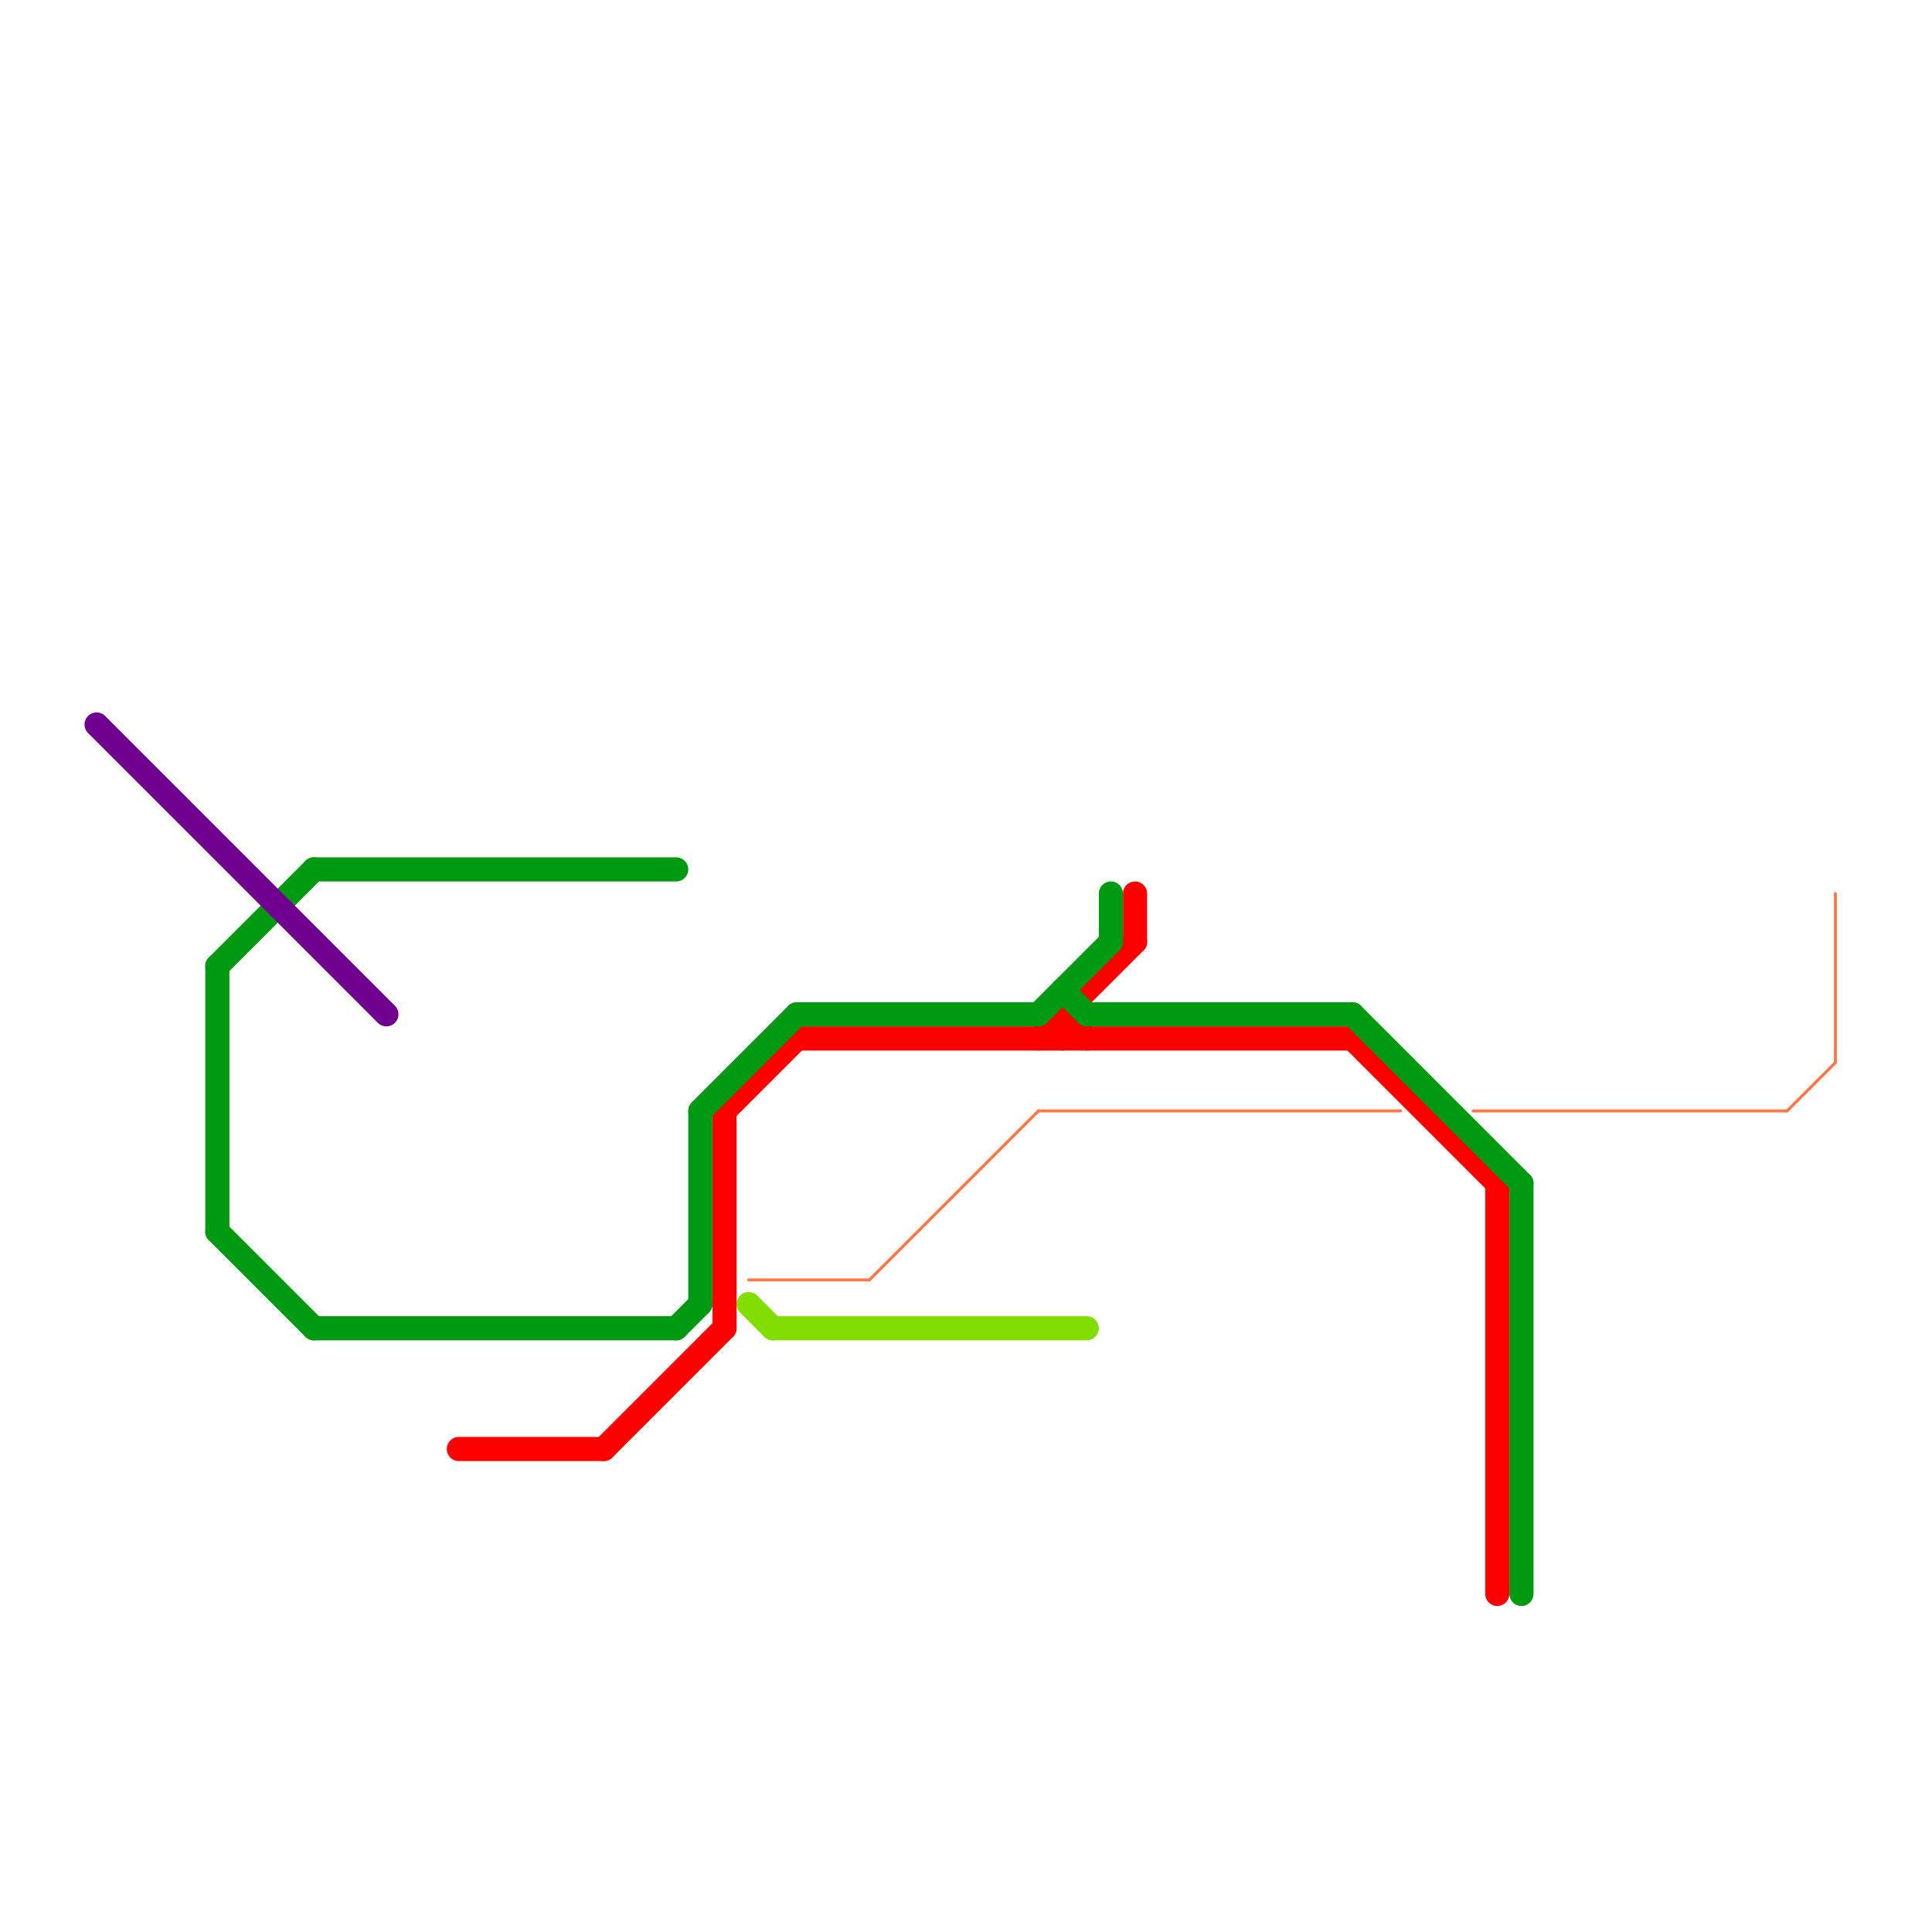
<svg version="1.1" xmlns="http://www.w3.org/2000/svg" viewBox="0 0 80 80">
<style>text { font: 1px Helvetica; font-weight: 600; white-space: pre; dominant-baseline: central; } line { stroke-width: 1; fill: none; stroke-linecap: round; stroke-linejoin: round; } .c0 { stroke: #ff0000 } .c1 { stroke: #009912 } .c2 { stroke: #81de00 } .c3 { stroke: #ff7847 } .c4 { stroke: #70008f } .w1 { stroke-width: 1; }.w5 { stroke-width: .125; }</style><style>.lxco { stroke: #000; stroke-width: 0.525; fill: #fff; stroke-linecap: square; } .lxci { stroke: #fff; stroke-width: 0.25; fill: #fff; stroke-linecap: square; } </style><defs><g id="wm-xf"><circle r="1.2" fill="#000"/><circle r="0.9" fill="#fff"/><circle r="0.6" fill="#000"/><circle r="0.3" fill="#fff"/></g><g id="wm"><circle r="0.6" fill="#000"/><circle r="0.3" fill="#fff"/></g><g id="l"><circle r="0.45" fill="#fff" stroke="#000" stroke-width="0.2"/></g><g id="csm-ff7847"><circle r="0.4" fill="#ff7847"/><circle r="0.2" fill="#fff"/></g></defs><line class="c0 " x1="30" y1="46" x2="33" y2="43"/><line class="c0 " x1="30" y1="46" x2="30" y2="55"/><line class="c0 " x1="62" y1="49" x2="62" y2="66"/><line class="c0 " x1="25" y1="60" x2="30" y2="55"/><line class="c0 " x1="47" y1="37" x2="47" y2="39"/><line class="c0 " x1="56" y1="43" x2="62" y2="49"/><line class="c0 " x1="43" y1="43" x2="47" y2="39"/><line class="c0 " x1="19" y1="60" x2="25" y2="60"/><line class="c0 " x1="33" y1="43" x2="56" y2="43"/><line class="c0 " x1="44" y1="42" x2="44" y2="43"/><line class="c0 " x1="44" y1="42" x2="45" y2="43"/><line class="c1 " x1="29" y1="46" x2="33" y2="42"/><line class="c1 " x1="44" y1="41" x2="45" y2="42"/><line class="c1 " x1="45" y1="42" x2="56" y2="42"/><line class="c1 " x1="43" y1="42" x2="46" y2="39"/><line class="c1 " x1="13" y1="55" x2="28" y2="55"/><line class="c1 " x1="13" y1="36" x2="28" y2="36"/><line class="c1 " x1="28" y1="55" x2="29" y2="54"/><line class="c1 " x1="29" y1="46" x2="29" y2="54"/><line class="c1 " x1="56" y1="42" x2="63" y2="49"/><line class="c1 " x1="46" y1="37" x2="46" y2="39"/><line class="c1 " x1="33" y1="42" x2="43" y2="42"/><line class="c1 " x1="63" y1="49" x2="63" y2="66"/><line class="c1 " x1="9" y1="51" x2="13" y2="55"/><line class="c1 " x1="9" y1="40" x2="13" y2="36"/><line class="c1 " x1="9" y1="40" x2="9" y2="51"/><line class="c2 " x1="31" y1="54" x2="32" y2="55"/><line class="c2 " x1="32" y1="55" x2="45" y2="55"/><line class="c3 w5" x1="74" y1="46" x2="76" y2="44"/><line class="c3 w5" x1="36" y1="53" x2="43" y2="46"/><line class="c3 w5" x1="43" y1="46" x2="58" y2="46"/><line class="c3 w5" x1="31" y1="53" x2="36" y2="53"/><line class="c3 w5" x1="61" y1="46" x2="74" y2="46"/><line class="c3 w5" x1="76" y1="37" x2="76" y2="44"/><line class="c4 " x1="4" y1="30" x2="16" y2="42"/>
</svg>
